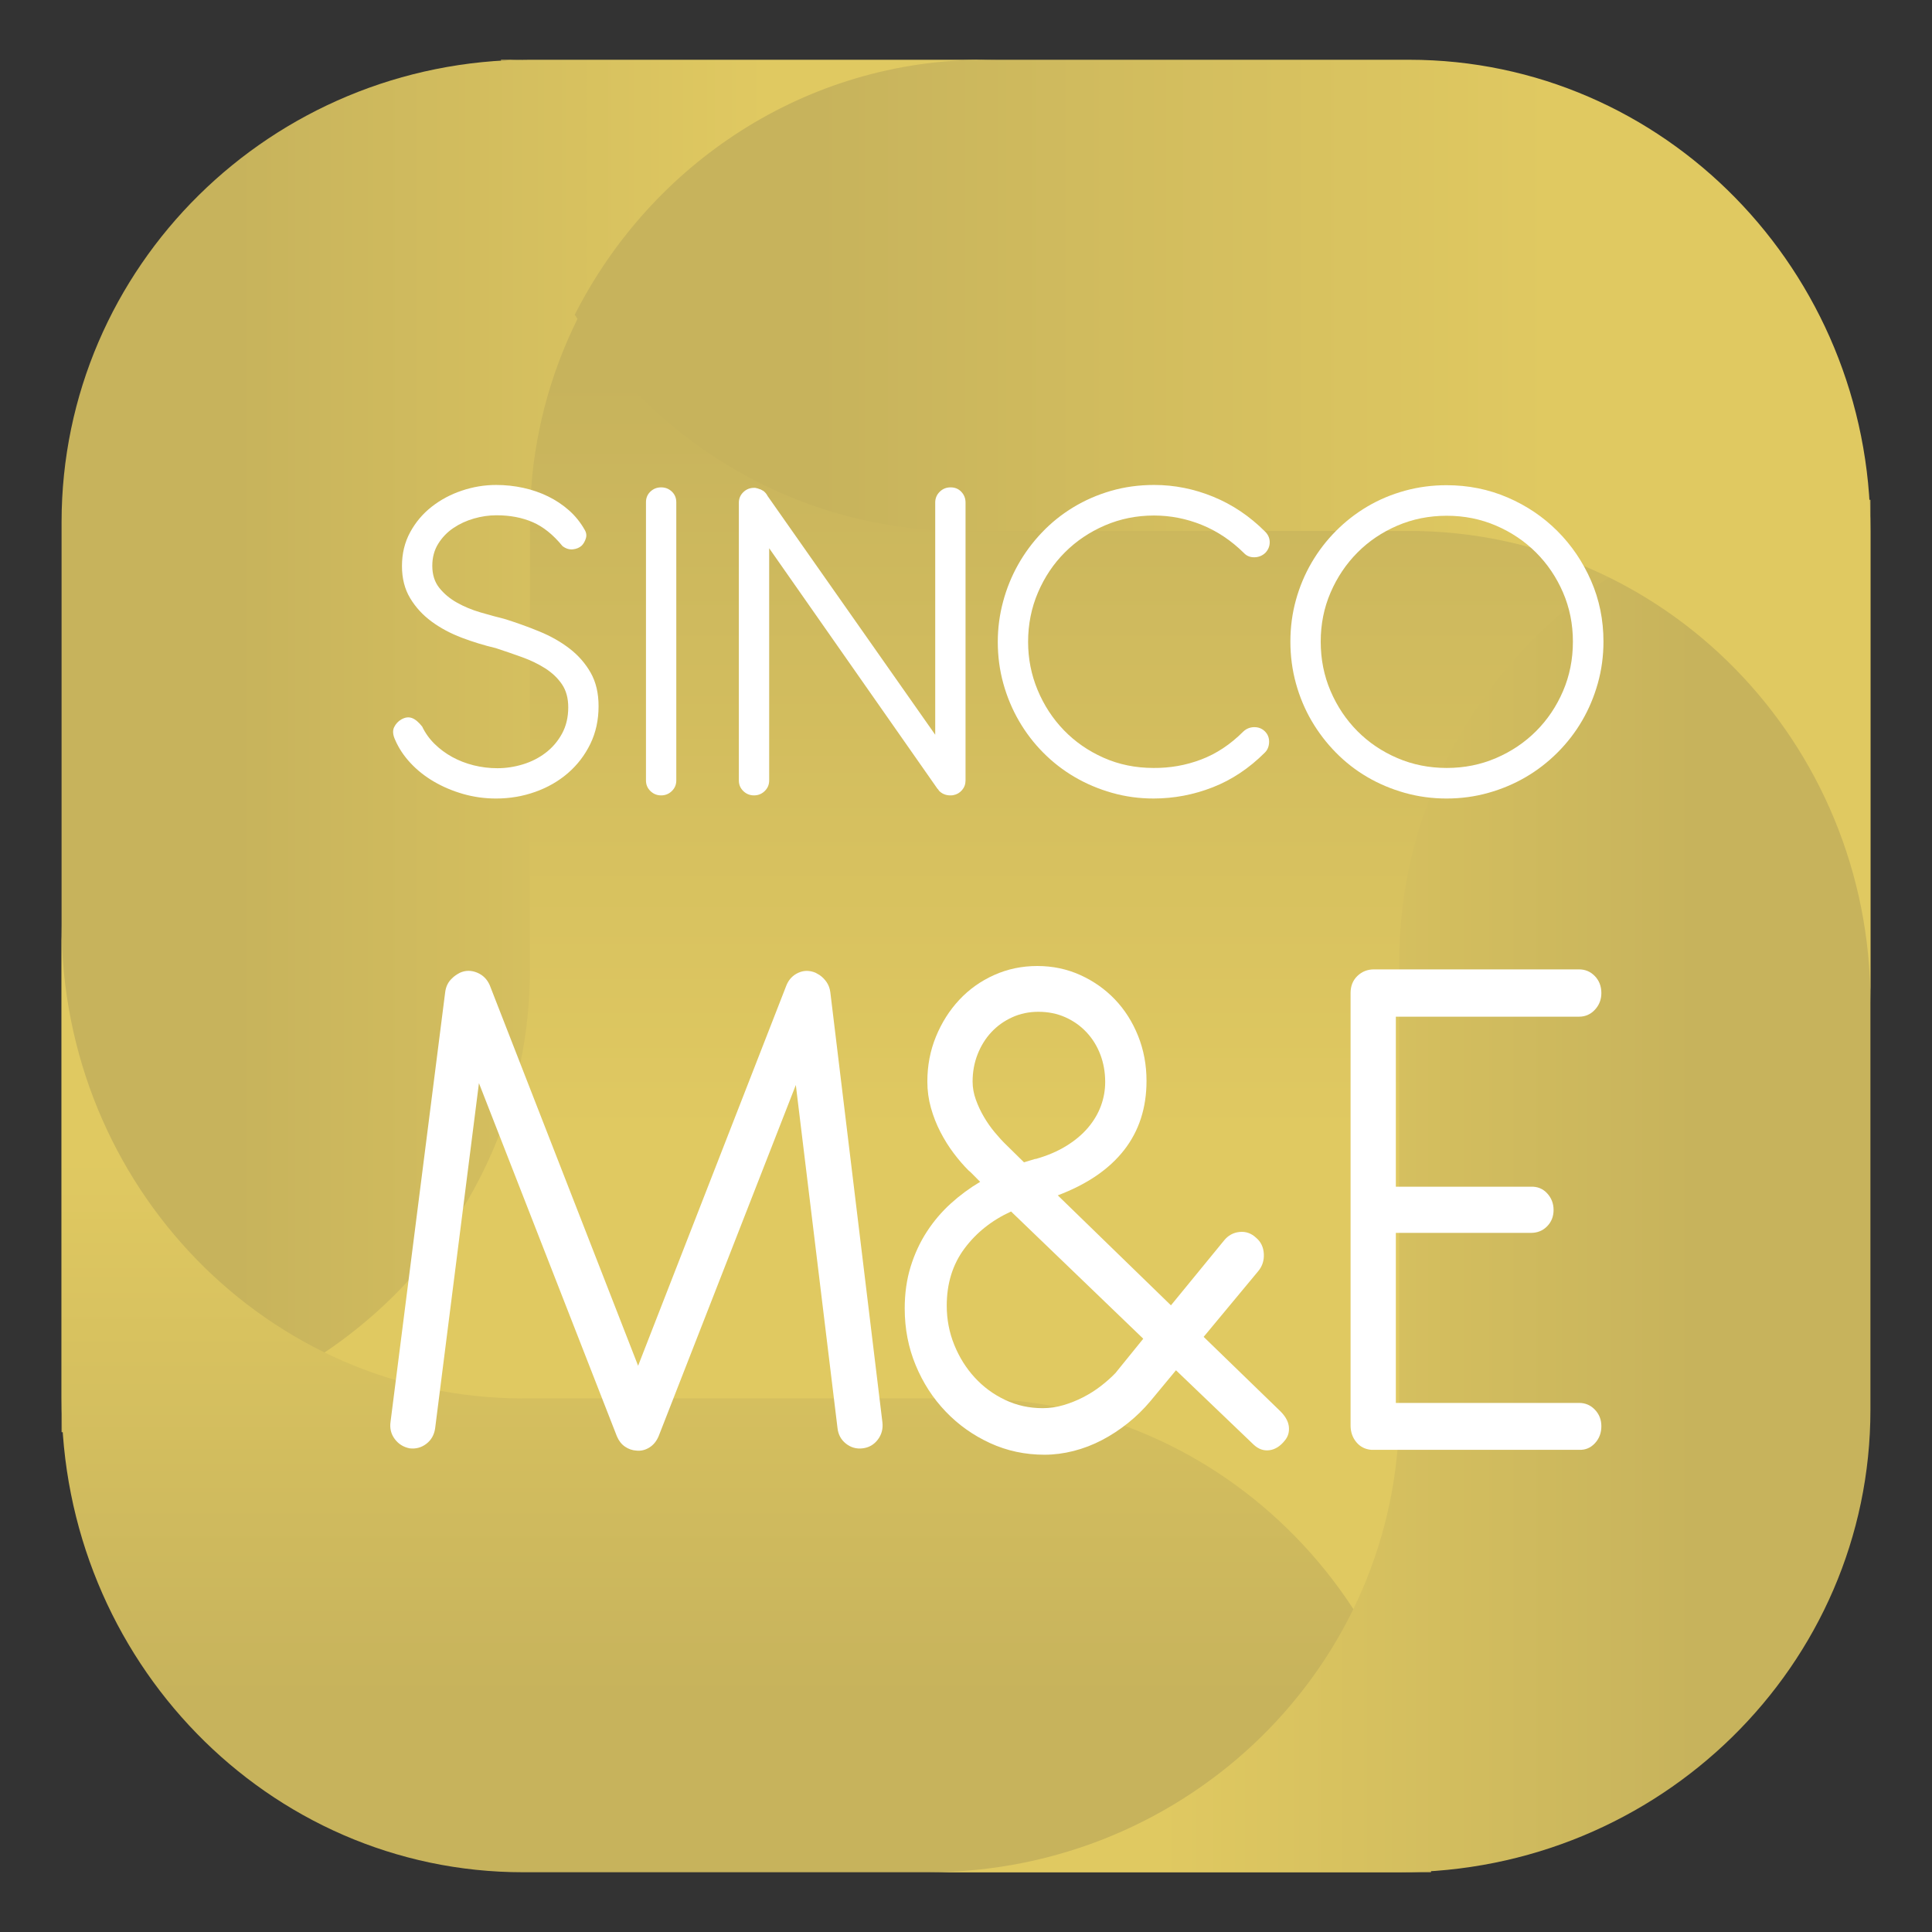 <?xml version="1.0" encoding="UTF-8"?>
<svg id="RE" xmlns="http://www.w3.org/2000/svg" xmlns:xlink="http://www.w3.org/1999/xlink" viewBox="0 0 453.543 453.543">
  <rect x="0" y="0" width="453.543" height="453.543" fill="#333333" stroke="none"/>
  <defs>
    <style>
      .cls-1 {
        fill: url(#Degradado_sin_nombre_48);
      }

      .cls-1, .cls-2, .cls-3, .cls-4, .cls-5, .cls-6, .cls-7 {
        stroke-width: 0px;
      }

      .cls-2 {
        fill: url(#Degradado_sin_nombre_48-3);
      }

      .cls-3 {
        fill: url(#Degradado_sin_nombre_48-4);
      }

      .cls-4 {
        fill: url(#Degradado_sin_nombre_51);
      }

      .cls-5 {
        fill: url(#Degradado_sin_nombre_48-5);
      }

      .cls-6 {
        fill: #fff;
      }

      .cls-7 {
        fill: url(#Degradado_sin_nombre_48-2);
      }
    </style>
    <linearGradient id="Degradado_sin_nombre_51" data-name="Degradado sin nombre 51" x1="226.772" y1="393.424" x2="226.772" y2="60.119" gradientUnits="userSpaceOnUse">
      <stop offset=".382" stop-color="#e0c961"/>
      <stop offset=".914" stop-color="#c7b35c"/>
    </linearGradient>
    <linearGradient id="Degradado_sin_nombre_48" data-name="Degradado sin nombre 48" x1="14.454" y1="175.124" x2="234.351" y2="175.124" gradientUnits="userSpaceOnUse">
      <stop offset=".185" stop-color="#c7b35c"/>
      <stop offset=".754" stop-color="#e0c961"/>
    </linearGradient>
    <linearGradient id="Degradado_sin_nombre_48-2" data-name="Degradado sin nombre 48" x1="-1124.463" y1="574.822" x2="-901.995" y2="574.822" gradientTransform="translate(-399.625 -684.947) rotate(-90)" xlink:href="#Degradado_sin_nombre_48"/>
    <linearGradient id="Degradado_sin_nombre_48-3" data-name="Degradado sin nombre 48" x1="-1571.014" y1="-585.624" x2="-1349.783" y2="-585.624" gradientTransform="translate(-1131.925 -307.205) rotate(-180)" xlink:href="#Degradado_sin_nombre_48"/>
    <linearGradient id="Degradado_sin_nombre_48-4" data-name="Degradado sin nombre 48" x1="117.604" y1="14.161" x2="122.777" y2="14.161" xlink:href="#Degradado_sin_nombre_48"/>
    <linearGradient id="Degradado_sin_nombre_48-5" data-name="Degradado sin nombre 48" x1="134.922" y1="124.642" x2="439.089" y2="124.642" xlink:href="#Degradado_sin_nombre_48"/>
  </defs>
  <g>
    <rect class="cls-4" x="56.718" y="60.119" width="340.108" height="333.306"/>
    <path class="cls-1" d="M124.403,14.028C63.68,14.028,14.454,62.633,14.454,122.589v213.631c60.723,0,109.948-48.604,109.948-108.561v-105.07c0-59.957,49.226-108.561,109.948-108.561h-109.948Z"/>
    <path class="cls-7" d="M14.454,328.281c0,61.433,48.498,111.234,108.323,111.234h213.162c0-61.433-48.498-111.234-108.323-111.234h-104.84c-59.825,0-108.323-49.801-108.323-111.234v111.234Z"/>
    <path class="cls-2" d="M328.474,439.515c61.091,0,110.615-48.605,110.615-108.561V117.323c-61.091,0-110.615,48.605-110.615,108.561v105.07c0,59.957-49.525,108.561-110.616,108.561h110.616Z"/>
    <g>
      <path class="cls-3" d="M122.777,14.028h-5.173c0,.09.012.176.013.266,1.722-.083,3.419-.266,5.16-.266Z"/>
      <path class="cls-5" d="M330.767,14.028h-99.666c-41.892,0-78.158,24.326-96.179,59.859,19.285,30.509,52.8,50.755,91.005,50.755h104.84c59.825,0,108.323,49.523,108.323,110.614v-110.614c0-61.09-48.498-110.614-108.323-110.614Z"/>
    </g>
  </g>
  <g>
    <path class="cls-6" d="M112.435,254.264l-10.29,81.067c-.226,1.528-.915,2.732-2.066,3.613-1.153.881-2.461,1.233-3.923,1.057-1.462-.294-2.629-1.027-3.5-2.203-.873-1.175-1.195-2.525-.97-4.053l12.82-100.805c.168-1.351.702-2.437,1.602-3.26.45-.469,1.068-.91,1.855-1.322,1.293-.586,2.629-.601,4.006-.044,1.378.559,2.375,1.542,2.995,2.952l34.834,89.35,34.834-89.35c.561-1.351,1.489-2.32,2.783-2.908,1.293-.586,2.642-.586,4.048,0l.928.529c.675.471,1.236,1.044,1.688,1.718.449.676.73,1.454.843,2.335l12.229,100.981c.169,1.528-.198,2.879-1.097,4.053-.9,1.176-2.081,1.851-3.542,2.027-1.463.176-2.771-.19-3.923-1.101-1.153-.91-1.813-2.129-1.982-3.657l-9.784-80.538-32.219,82.477c-.505,1.176-1.238,2.057-2.193,2.643-.957.587-1.969.822-3.036.705-.957-.059-1.842-.366-2.656-.926-.817-.557-1.449-1.365-1.899-2.423l-32.388-82.918Z"/>
    <path class="cls-6" d="M212.383,307.222c0-3.582.463-6.873,1.391-9.869.928-2.996,2.193-5.728,3.796-8.195,1.602-2.467,3.471-4.67,5.608-6.609,2.136-1.939,4.442-3.642,6.917-5.111l-2.277-2.291-.422-.352c-1.181-1.175-2.349-2.525-3.5-4.053-1.153-1.527-2.193-3.186-3.121-4.979-.929-1.791-1.674-3.686-2.235-5.683-.563-1.996-.843-4.053-.843-6.168,0-3.759.674-7.283,2.024-10.574,1.349-3.289,3.175-6.168,5.482-8.635,2.305-2.467,5.032-4.406,8.182-5.816,3.148-1.41,6.521-2.115,10.121-2.115,3.597,0,6.958.705,10.079,2.115,3.122,1.41,5.834,3.32,8.14,5.728,2.304,2.409,4.118,5.258,5.44,8.547,1.32,3.291,1.982,6.815,1.982,10.574,0,6.345-1.758,11.764-5.271,16.258-3.515,4.494-8.702,8.033-15.562,10.618l26.569,25.819,12.483-15.245c.956-1.174,2.164-1.835,3.627-1.982,1.462-.146,2.754.308,3.88,1.365,1.124.941,1.73,2.203,1.814,3.789.084,1.586-.38,2.967-1.392,4.141l-12.736,15.332,17.628,17.095c1.405,1.293,2.193,2.586,2.362,3.877.169,1.293-.141,2.409-.928,3.349-1.069,1.352-2.277,2.115-3.627,2.291-1.349.176-2.586-.265-3.711-1.322l-18.219-17.447-5.988,7.226c-1.575,1.881-3.332,3.599-5.271,5.154-1.94,1.558-3.978,2.894-6.115,4.009-2.139,1.117-4.358,1.969-6.663,2.556-2.306.586-4.584.881-6.832.881-4.554,0-8.813-.912-12.777-2.732-3.965-1.82-7.437-4.287-10.417-7.402-2.981-3.113-5.328-6.74-7.042-10.882-1.715-4.141-2.572-8.561-2.572-13.261ZM268.387,314.271l-31.038-29.871c-4.499,2.057-8.139,4.949-10.923,8.679-2.783,3.731-4.175,8.21-4.175,13.437,0,3.232.591,6.301,1.772,9.209,1.18,2.907,2.783,5.463,4.807,7.666,2.024,2.203,4.399,3.951,7.127,5.243,2.727,1.293,5.665,1.939,8.814,1.939,1.63,0,3.247-.234,4.849-.705,1.603-.469,3.148-1.086,4.639-1.851,1.489-.763,2.881-1.644,4.175-2.643,1.293-.998,2.446-2.026,3.458-3.084l.421-.529,6.072-7.49ZM240.385,272.857l2.615-.793h.168c2.7-.763,5.074-1.776,7.128-3.04,2.052-1.263,3.753-2.688,5.103-4.274,1.349-1.586,2.362-3.289,3.036-5.11.674-1.821,1.012-3.701,1.012-5.64,0-2.291-.38-4.435-1.139-6.433-.759-1.996-1.842-3.745-3.247-5.243-1.406-1.498-3.065-2.672-4.976-3.525-1.912-.851-4.021-1.277-6.326-1.277-2.193,0-4.232.426-6.115,1.277-1.885.852-3.515,2.013-4.893,3.481-1.379,1.469-2.461,3.203-3.247,5.199-.788,1.998-1.181,4.141-1.181,6.432,0,1.41.253,2.82.76,4.229.505,1.41,1.139,2.762,1.897,4.053.759,1.293,1.602,2.498,2.531,3.612.928,1.117,1.784,2.057,2.572,2.82l4.302,4.23Z"/>
    <path class="cls-6" d="M321.945,340.354c-1.463-.117-2.644-.719-3.543-1.806-.9-1.086-1.349-2.393-1.349-3.921v-101.51c0-1.644.533-2.981,1.602-4.009,1.068-1.027,2.362-1.542,3.88-1.542h48.161c1.461,0,2.699.529,3.711,1.586s1.519,2.379,1.519,3.965c0,1.528-.507,2.835-1.519,3.921-1.012,1.087-2.25,1.63-3.711,1.63h-43.015v39.916h31.712c1.519-.058,2.784.456,3.796,1.542,1.012,1.088,1.518,2.394,1.518,3.921,0,1.528-.505,2.806-1.518,3.833-1.012,1.029-2.277,1.542-3.796,1.542h-31.712v39.917h43.015c1.461,0,2.699.529,3.711,1.586s1.519,2.35,1.519,3.877c0,1.586-.507,2.923-1.519,4.009-1.012,1.087-2.25,1.6-3.711,1.542h-48.751Z"/>
  </g>
  <g>
    <path class="cls-6" d="M108.373,149.69c-2.636-.997-4.99-2.26-7.061-3.785-2.071-1.525-3.747-3.351-5.027-5.48-1.281-2.127-1.921-4.641-1.921-7.541,0-2.938.64-5.583,1.921-7.937,1.28-2.353,2.966-4.35,5.056-5.988,2.09-1.638,4.453-2.9,7.09-3.785,2.635-.884,5.309-1.327,8.021-1.327,2.183,0,4.312.226,6.384.678,2.07.452,4.011,1.121,5.818,2.005,1.808.885,3.446,1.977,4.915,3.276,1.468,1.299,2.692,2.816,3.672,4.547.414.678.507,1.366.282,2.062-.226.697-.547,1.252-.961,1.667-.527.49-1.215.782-2.062.875-.847.094-1.666-.16-2.457-.762-2.185-2.674-4.519-4.548-7.005-5.621-2.485-1.074-5.309-1.61-8.474-1.61-1.77,0-3.539.254-5.309.763-1.771.508-3.381,1.252-4.83,2.232-1.45.98-2.637,2.213-3.559,3.7-.922,1.488-1.384,3.211-1.384,5.169,0,2.072.545,3.795,1.639,5.169,1.091,1.375,2.476,2.533,4.152,3.474,1.675.942,3.511,1.704,5.508,2.288,1.996.584,3.898,1.102,5.705,1.554,2.787.867,5.508,1.845,8.164,2.938,2.655,1.092,5.008,2.429,7.061,4.011,2.052,1.582,3.7,3.466,4.943,5.649,1.242,2.185,1.863,4.802,1.863,7.853,0,3.276-.65,6.242-1.948,8.897-1.3,2.655-3.051,4.934-5.254,6.835-2.203,1.902-4.764,3.371-7.683,4.406-2.919,1.036-5.979,1.554-9.18,1.554-2.675,0-5.254-.358-7.739-1.073-2.486-.715-4.774-1.685-6.864-2.909-2.091-1.224-3.918-2.673-5.48-4.35-1.562-1.675-2.758-3.474-3.587-5.395-.565-1.205-.65-2.212-.254-3.022.395-.81.969-1.421,1.722-1.836.866-.489,1.686-.594,2.458-.311.771.282,1.571.952,2.401,2.006.715,1.507,1.685,2.862,2.908,4.067,1.224,1.206,2.608,2.232,4.153,3.079,1.544.847,3.22,1.497,5.027,1.949,1.808.452,3.672.678,5.593.678,1.996,0,3.983-.301,5.96-.904,1.977-.602,3.757-1.506,5.338-2.712,1.582-1.205,2.862-2.701,3.842-4.491.979-1.788,1.468-3.85,1.468-6.185,0-2.147-.49-3.945-1.468-5.395-.98-1.449-2.28-2.692-3.898-3.728-1.62-1.036-3.446-1.921-5.479-2.655-2.035-.734-4.087-1.44-6.158-2.118-2.712-.64-5.386-1.459-8.022-2.457Z"/>
    <path class="cls-6" d="M158.761,183.217c0,.98-.349,1.808-1.045,2.486-.697.678-1.535,1.017-2.513,1.017-.98,0-1.818-.339-2.514-1.017-.697-.678-1.045-1.506-1.045-2.486v-65.303c0-1.017.348-1.855,1.045-2.514.696-.659,1.535-.989,2.514-.989.979,0,1.816.33,2.513.989.696.659,1.045,1.497,1.045,2.514v65.303Z"/>
    <path class="cls-6" d="M180.566,128.703l-5.932-8.474c-.376-.489-.593-1.064-.65-1.723-.056-.659.029-1.28.255-1.864.226-.584.574-1.082,1.045-1.497.47-.414,1.045-.621,1.723-.621h.282c.375.076.752.189,1.13.339h.113c.075.076.15.123.226.141.075.019.15.066.226.141l.225.113c.114.076.216.169.311.282.094.113.198.226.311.339l.169.282,39.544,56.322v-54.514c0-.979.348-1.817,1.045-2.514.697-.696,1.554-1.045,2.571-1.045s1.855.349,2.513,1.045c.659.697.989,1.535.989,2.514v65.247c0,.867-.274,1.62-.819,2.26-.546.641-1.234,1.037-2.062,1.187-.151.037-.376.056-.677.056-1.055,0-1.941-.357-2.656-1.074l-.225-.339-.17-.169-39.488-56.435v54.514c0,.98-.349,1.808-1.045,2.486-.697.678-1.535,1.017-2.513,1.017-.98,0-1.818-.339-2.514-1.017-.697-.678-1.045-1.506-1.045-2.486v-65.19c0-.979.348-1.808,1.045-2.486.696-.678,1.535-1.017,2.514-1.017h.282c.414.076.79.189,1.13.339h.113c.075.076.15.123.226.141.075.019.15.066.226.141.075,0,.15.038.225.113.415.302.744.697.989,1.186.245.49.367,1.017.367,1.582v10.677Z"/>
    <path class="cls-6" d="M298.067,127.291c0,.942-.34,1.771-1.017,2.486-.716.678-1.573,1.027-2.571,1.045-.997.019-1.817-.311-2.457-.989-2.976-2.938-6.27-5.141-9.886-6.61-3.616-1.468-7.363-2.203-11.242-2.203-4.067,0-7.9.772-11.496,2.316-3.597,1.545-6.731,3.654-9.406,6.327-2.675,2.675-4.783,5.819-6.327,9.434-1.545,3.615-2.316,7.476-2.316,11.581,0,3.954.743,7.721,2.231,11.298,1.487,3.578,3.539,6.722,6.158,9.434,2.617,2.712,5.724,4.868,9.321,6.468,3.596,1.601,7.504,2.401,11.722,2.401,3.878.038,7.606-.621,11.186-1.977,3.577-1.355,6.872-3.539,9.886-6.553.715-.678,1.562-1.026,2.542-1.045.979-.019,1.807.292,2.485.932.715.678,1.064,1.525,1.046,2.542-.02,1.017-.349,1.846-.989,2.486-3.692,3.691-7.777,6.412-12.259,8.163-4.482,1.751-9.115,2.627-13.897,2.627-3.352,0-6.591-.443-9.716-1.327-3.127-.884-6.045-2.118-8.756-3.7-2.712-1.582-5.179-3.493-7.401-5.734-2.222-2.24-4.123-4.726-5.705-7.457-1.581-2.73-2.806-5.658-3.672-8.784-.866-3.126-1.299-6.383-1.299-9.773,0-3.201.414-6.346,1.242-9.434.828-3.088,2.006-5.988,3.531-8.7,1.525-2.712,3.38-5.215,5.564-7.513,2.183-2.297,4.642-4.274,7.372-5.932,2.73-1.657,5.686-2.946,8.869-3.869,3.182-.922,6.562-1.384,10.141-1.384,4.744,0,9.367.923,13.868,2.768,4.5,1.845,8.559,4.576,12.174,8.191.715.716,1.074,1.545,1.074,2.485Z"/>
    <path class="cls-6" d="M353.908,116.784c4.462,1.92,8.36,4.547,11.693,7.881,3.333,3.333,5.969,7.222,7.909,11.665,1.94,4.444,2.909,9.208,2.909,14.292,0,3.389-.444,6.658-1.327,9.802-.886,3.145-2.118,6.073-3.701,8.784s-3.502,5.197-5.762,7.457-4.745,4.18-7.457,5.762c-2.711,1.582-5.64,2.816-8.784,3.7-3.146.884-6.413,1.327-9.802,1.327s-6.657-.443-9.801-1.327-6.073-2.118-8.784-3.7c-2.712-1.582-5.179-3.503-7.401-5.762-2.222-2.26-4.123-4.745-5.705-7.457-1.581-2.712-2.806-5.639-3.672-8.784-.866-3.144-1.299-6.412-1.299-9.802s.432-6.646,1.299-9.773c.866-3.125,2.091-6.045,3.672-8.756,1.582-2.712,3.483-5.187,5.705-7.428,2.222-2.24,4.689-4.161,7.401-5.762,2.711-1.6,5.639-2.833,8.784-3.7,3.144-.866,6.412-1.3,9.801-1.3,5.084,0,9.858.961,14.321,2.881ZM328.034,123.393c-3.597,1.545-6.723,3.653-9.377,6.327-2.656,2.675-4.755,5.8-6.299,9.378-1.545,3.578-2.316,7.419-2.316,11.524,0,4.144.771,8.013,2.316,11.609,1.544,3.597,3.643,6.732,6.299,9.405,2.655,2.675,5.78,4.784,9.377,6.327,3.596,1.545,7.465,2.316,11.609,2.316,4.104,0,7.955-.771,11.552-2.316,3.596-1.544,6.731-3.653,9.406-6.327,2.673-2.673,4.782-5.809,6.327-9.405,1.544-3.596,2.316-7.466,2.316-11.609,0-4.104-.772-7.946-2.316-11.524-1.545-3.578-3.653-6.703-6.327-9.378-2.675-2.673-5.81-4.782-9.406-6.327-3.597-1.544-7.448-2.317-11.552-2.317-4.144,0-8.014.772-11.609,2.317Z"/>
  </g>
</svg>